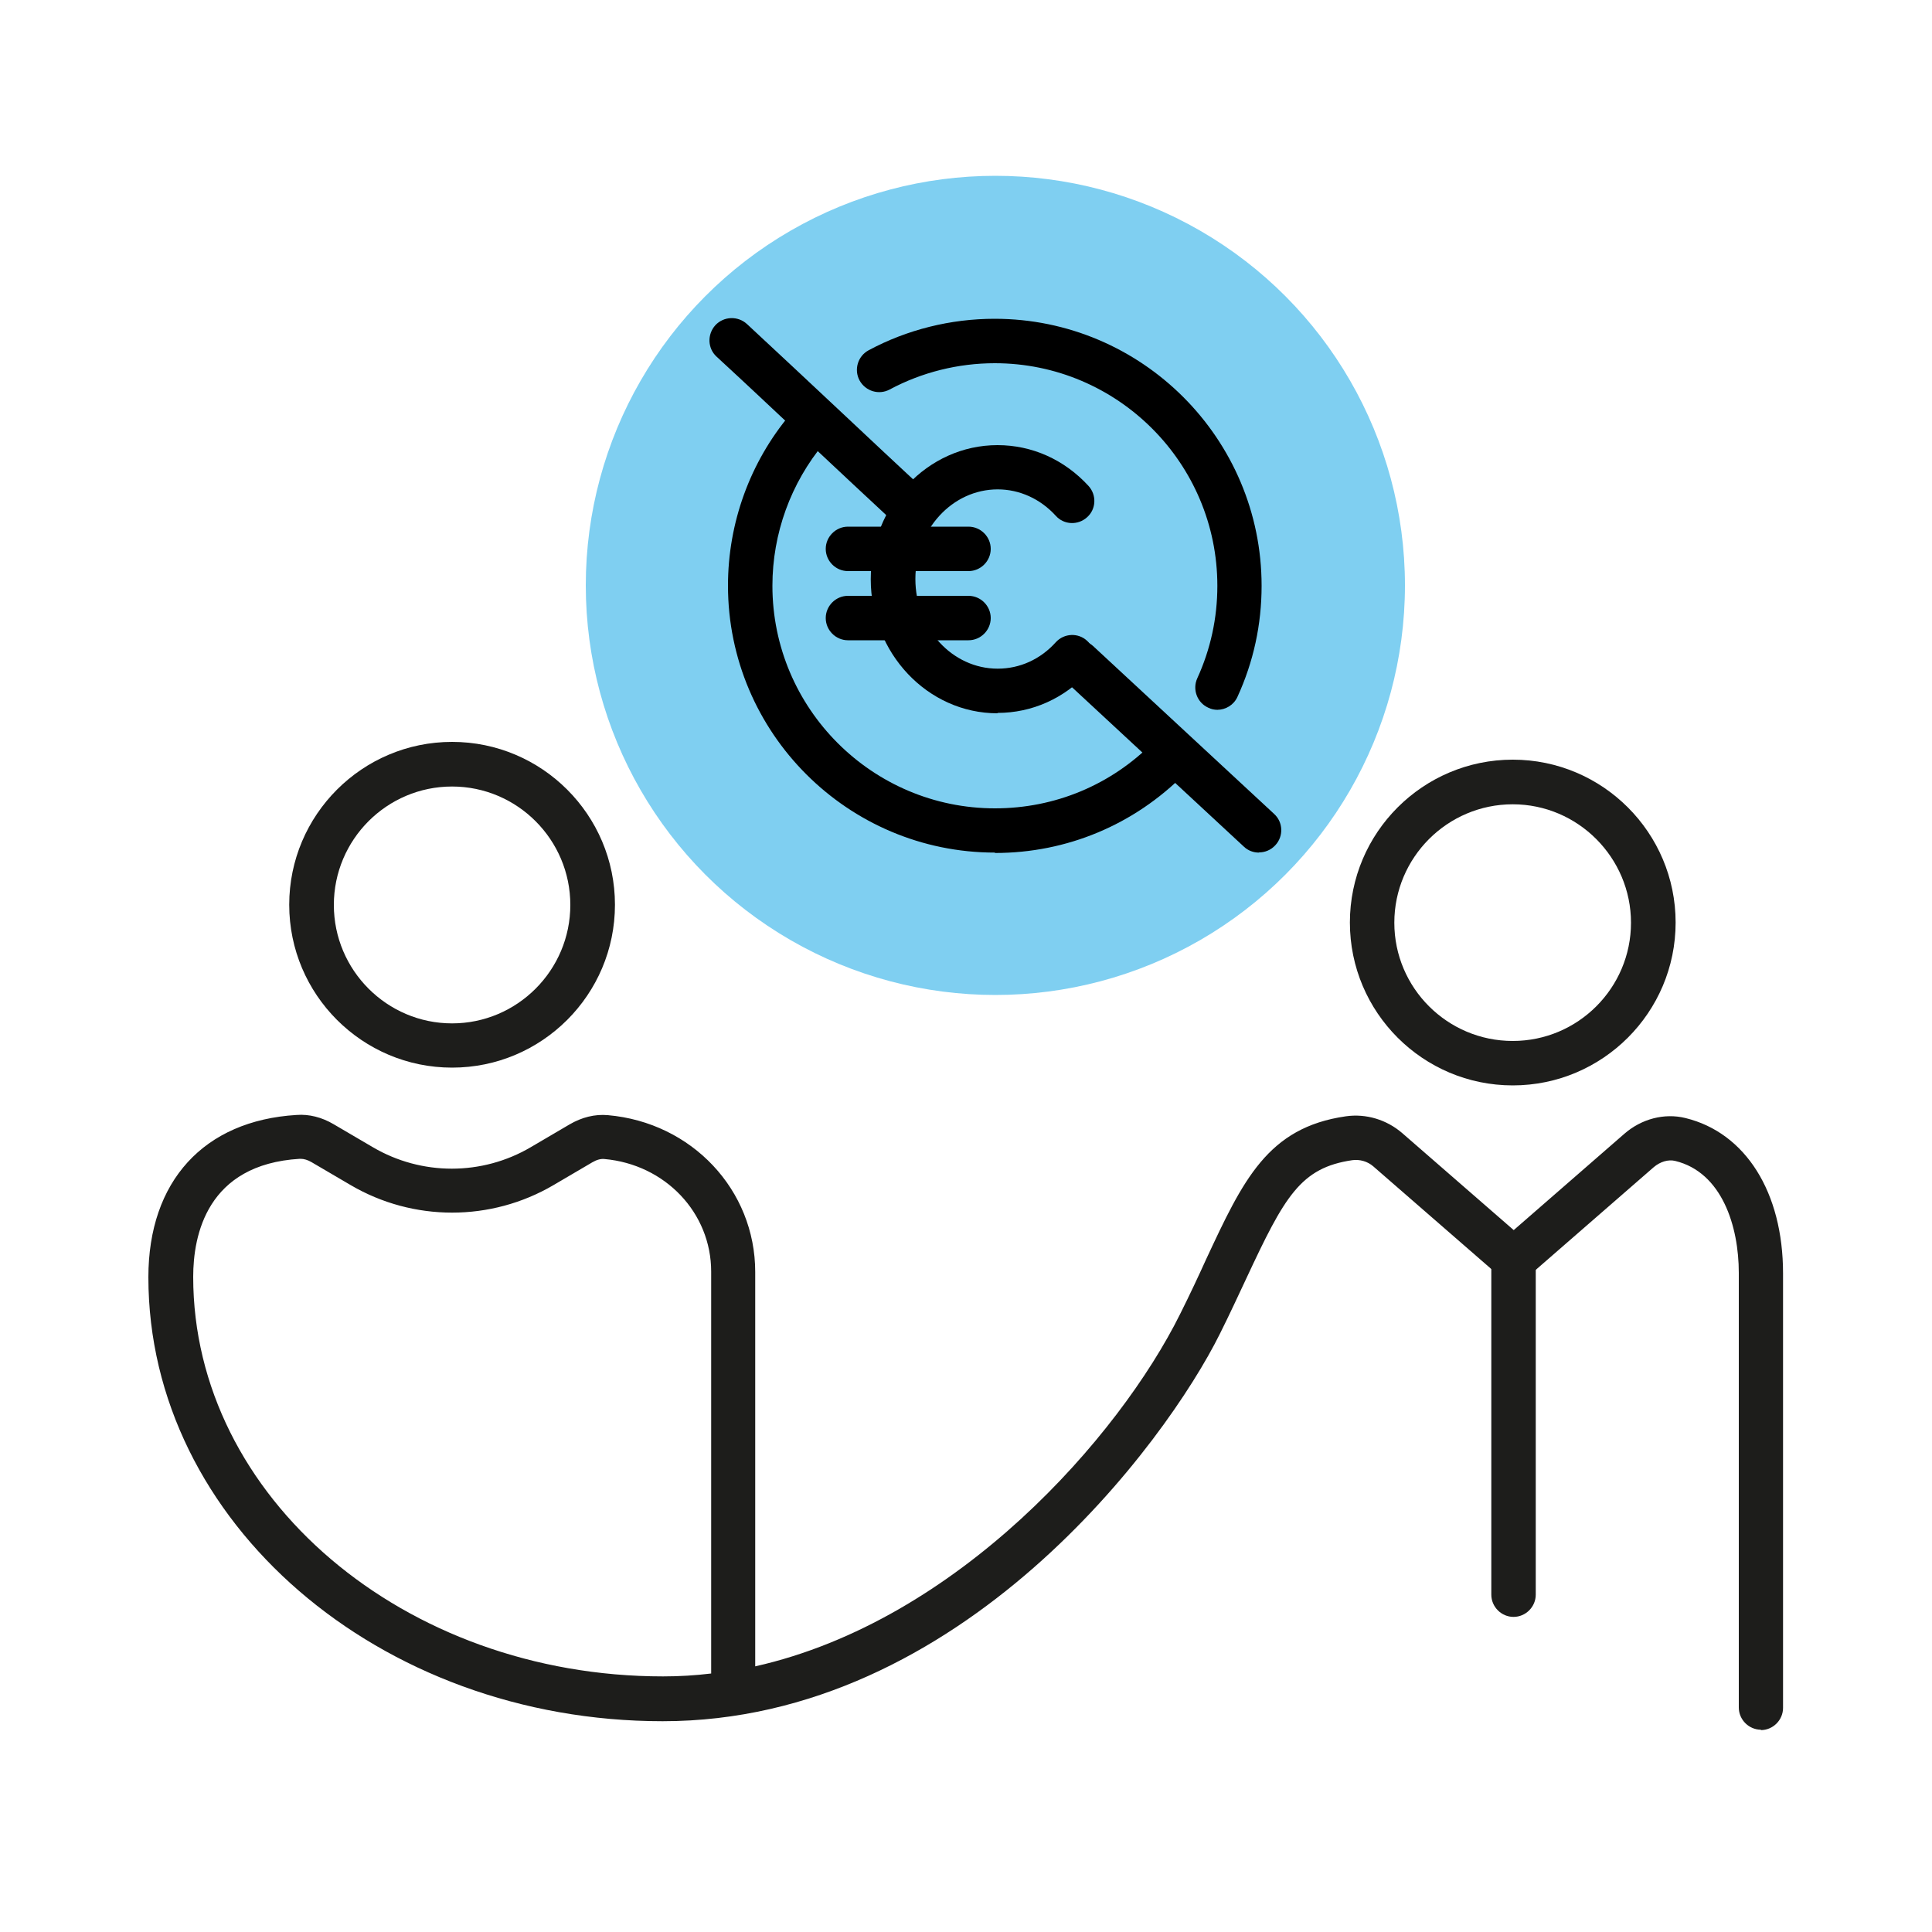 <?xml version="1.0" encoding="UTF-8"?>
<svg xmlns="http://www.w3.org/2000/svg" id="Ebene_1" viewBox="0 0 100 100">
  <defs>
    <style>.cls-1{fill:#1d1d1b;}.cls-2{fill:#7fcff1;}</style>
  </defs>
  <g>
    <circle class="cls-2" cx="51.52" cy="30.3" r="21.2"></circle>
    <g>
      <path d="m51.5,44.13c-7.62,0-13.82-6.2-13.82-13.82,0-3.24,1.14-6.39,3.22-8.86.41-.49,1.13-.55,1.62-.14.49.41.55,1.13.14,1.62-1.73,2.07-2.68,4.69-2.68,7.39,0,6.35,5.17,11.52,11.52,11.52,3.1,0,6.01-1.21,8.19-3.42.45-.45,1.17-.46,1.63,0,.45.45.46,1.17,0,1.63-2.62,2.64-6.1,4.1-9.82,4.1Z"></path>
      <path d="m63.02,36.74c-.16,0-.32-.03-.48-.11-.58-.26-.83-.95-.57-1.52.69-1.51,1.04-3.12,1.04-4.79,0-6.35-5.17-11.52-11.52-11.52-1.9,0-3.78.47-5.44,1.36-.56.3-1.25.09-1.56-.47-.3-.56-.09-1.26.47-1.56,1.99-1.07,4.25-1.63,6.52-1.63,7.62,0,13.82,6.2,13.82,13.82,0,2.01-.42,3.94-1.25,5.75-.19.42-.61.67-1.05.67Z"></path>
      <g>
        <path d="m50.13,29.56h-6.24c-.63,0-1.15-.52-1.15-1.15s.52-1.15,1.15-1.15h6.24c.63,0,1.15.52,1.15,1.15s-.52,1.15-1.15,1.15Z"></path>
        <path d="m50.13,33.14h-6.24c-.63,0-1.15-.52-1.15-1.15s.52-1.15,1.15-1.15h6.24c.63,0,1.15.52,1.15,1.15s-.52,1.15-1.15,1.15Z"></path>
        <path d="m51.63,36.92c-3.62,0-6.56-3.12-6.56-6.94s2.94-6.94,6.56-6.94c1.79,0,3.46.75,4.71,2.11.43.47.4,1.2-.07,1.62-.47.43-1.2.4-1.62-.07-.8-.88-1.88-1.37-3.01-1.37-2.35,0-4.26,2.08-4.26,4.64s1.91,4.64,4.26,4.64c1.14,0,2.21-.48,3.01-1.37.43-.47,1.16-.5,1.62-.07.47.43.5,1.16.07,1.62-1.25,1.36-2.92,2.11-4.71,2.11Z"></path>
      </g>
      <path d="m65.16,44.13c-.28,0-.56-.1-.78-.31l-9.37-8.69c-.47-.43-.49-1.16-.06-1.63.43-.47,1.16-.49,1.63-.06l9.37,8.69c.47.43.49,1.16.06,1.62-.23.25-.54.37-.84.37Z"></path>
      <path d="m47.24,27.52c-.28,0-.56-.1-.78-.31-1.4-1.3-3.05-2.84-4.69-4.38-1.64-1.54-3.28-3.08-4.68-4.37-.47-.43-.49-1.16-.06-1.63.43-.46,1.16-.49,1.63-.06,1.4,1.3,3.05,2.84,4.69,4.38,1.64,1.54,3.28,3.08,4.68,4.37.47.43.49,1.16.06,1.63-.23.24-.54.37-.84.37Z"></path>
    </g>
  </g>
  <g>
    <path class="cls-1" d="m78.3,56.18c-4.65,0-8.43-3.78-8.43-8.43s3.78-8.43,8.43-8.43,8.43,3.78,8.43,8.43-3.78,8.43-8.43,8.43Zm0-14.55c-3.38,0-6.13,2.75-6.13,6.13s2.75,6.12,6.13,6.12,6.12-2.75,6.12-6.12-2.75-6.13-6.12-6.13Z"></path>
    <path class="cls-1" d="m91.15,89.53c-.63,0-1.15-.52-1.15-1.15v-22.49c0-2.42-.87-5.21-3.29-5.8-.36-.09-.78.04-1.11.32l-6.48,5.64c-.43.38-1.08.38-1.51,0l-6.53-5.68c-.3-.26-.7-.37-1.08-.32-2.69.39-3.51,1.88-5.49,6.12-.41.87-.85,1.83-1.37,2.87-2.77,5.58-13.36,20.05-28.84,20.05-14.68,0-26.62-10.31-26.62-22.98,0-4.97,2.87-8.11,7.67-8.4.65-.05,1.31.12,1.92.48l2.03,1.19c2.52,1.48,5.65,1.48,8.17,0l2.01-1.18c.63-.37,1.31-.54,1.98-.48,4.35.38,7.63,3.87,7.63,8.12v20.41c10.5-2.36,18.85-11.91,21.99-18.23.51-1.02.95-1.96,1.34-2.82,1.92-4.12,3.19-6.84,7.24-7.42,1.04-.15,2.11.17,2.92.87l5.77,5.02,5.72-4.98c.89-.78,2.08-1.09,3.17-.82,3.11.76,5.05,3.84,5.05,8.04v22.49c0,.63-.52,1.15-1.15,1.15ZM15.56,59.98s-.03,0-.05,0c-4.8.29-5.51,3.95-5.51,6.11,0,11.4,10.91,20.68,24.32,20.68.84,0,1.67-.05,2.49-.15v-20.8c0-3.05-2.38-5.55-5.53-5.83-.18-.02-.4.04-.62.17l-2.01,1.18c-3.24,1.9-7.26,1.9-10.5,0l-2.03-1.19c-.19-.11-.38-.17-.56-.17Z"></path>
    <path class="cls-1" d="m78.34,83.69c-.63,0-1.15-.52-1.15-1.15v-17.37c0-.63.52-1.15,1.15-1.15s1.15.52,1.15,1.15v17.37c0,.63-.52,1.15-1.15,1.15Z"></path>
    <path class="cls-1" d="m23.4,55.26c-4.65,0-8.43-3.78-8.43-8.43s3.78-8.43,8.43-8.43,8.43,3.78,8.43,8.43-3.78,8.43-8.43,8.43Zm0-14.55c-3.38,0-6.12,2.75-6.12,6.13s2.75,6.13,6.12,6.13,6.12-2.75,6.12-6.13-2.75-6.13-6.12-6.13Z"></path>
  </g>
</svg>
